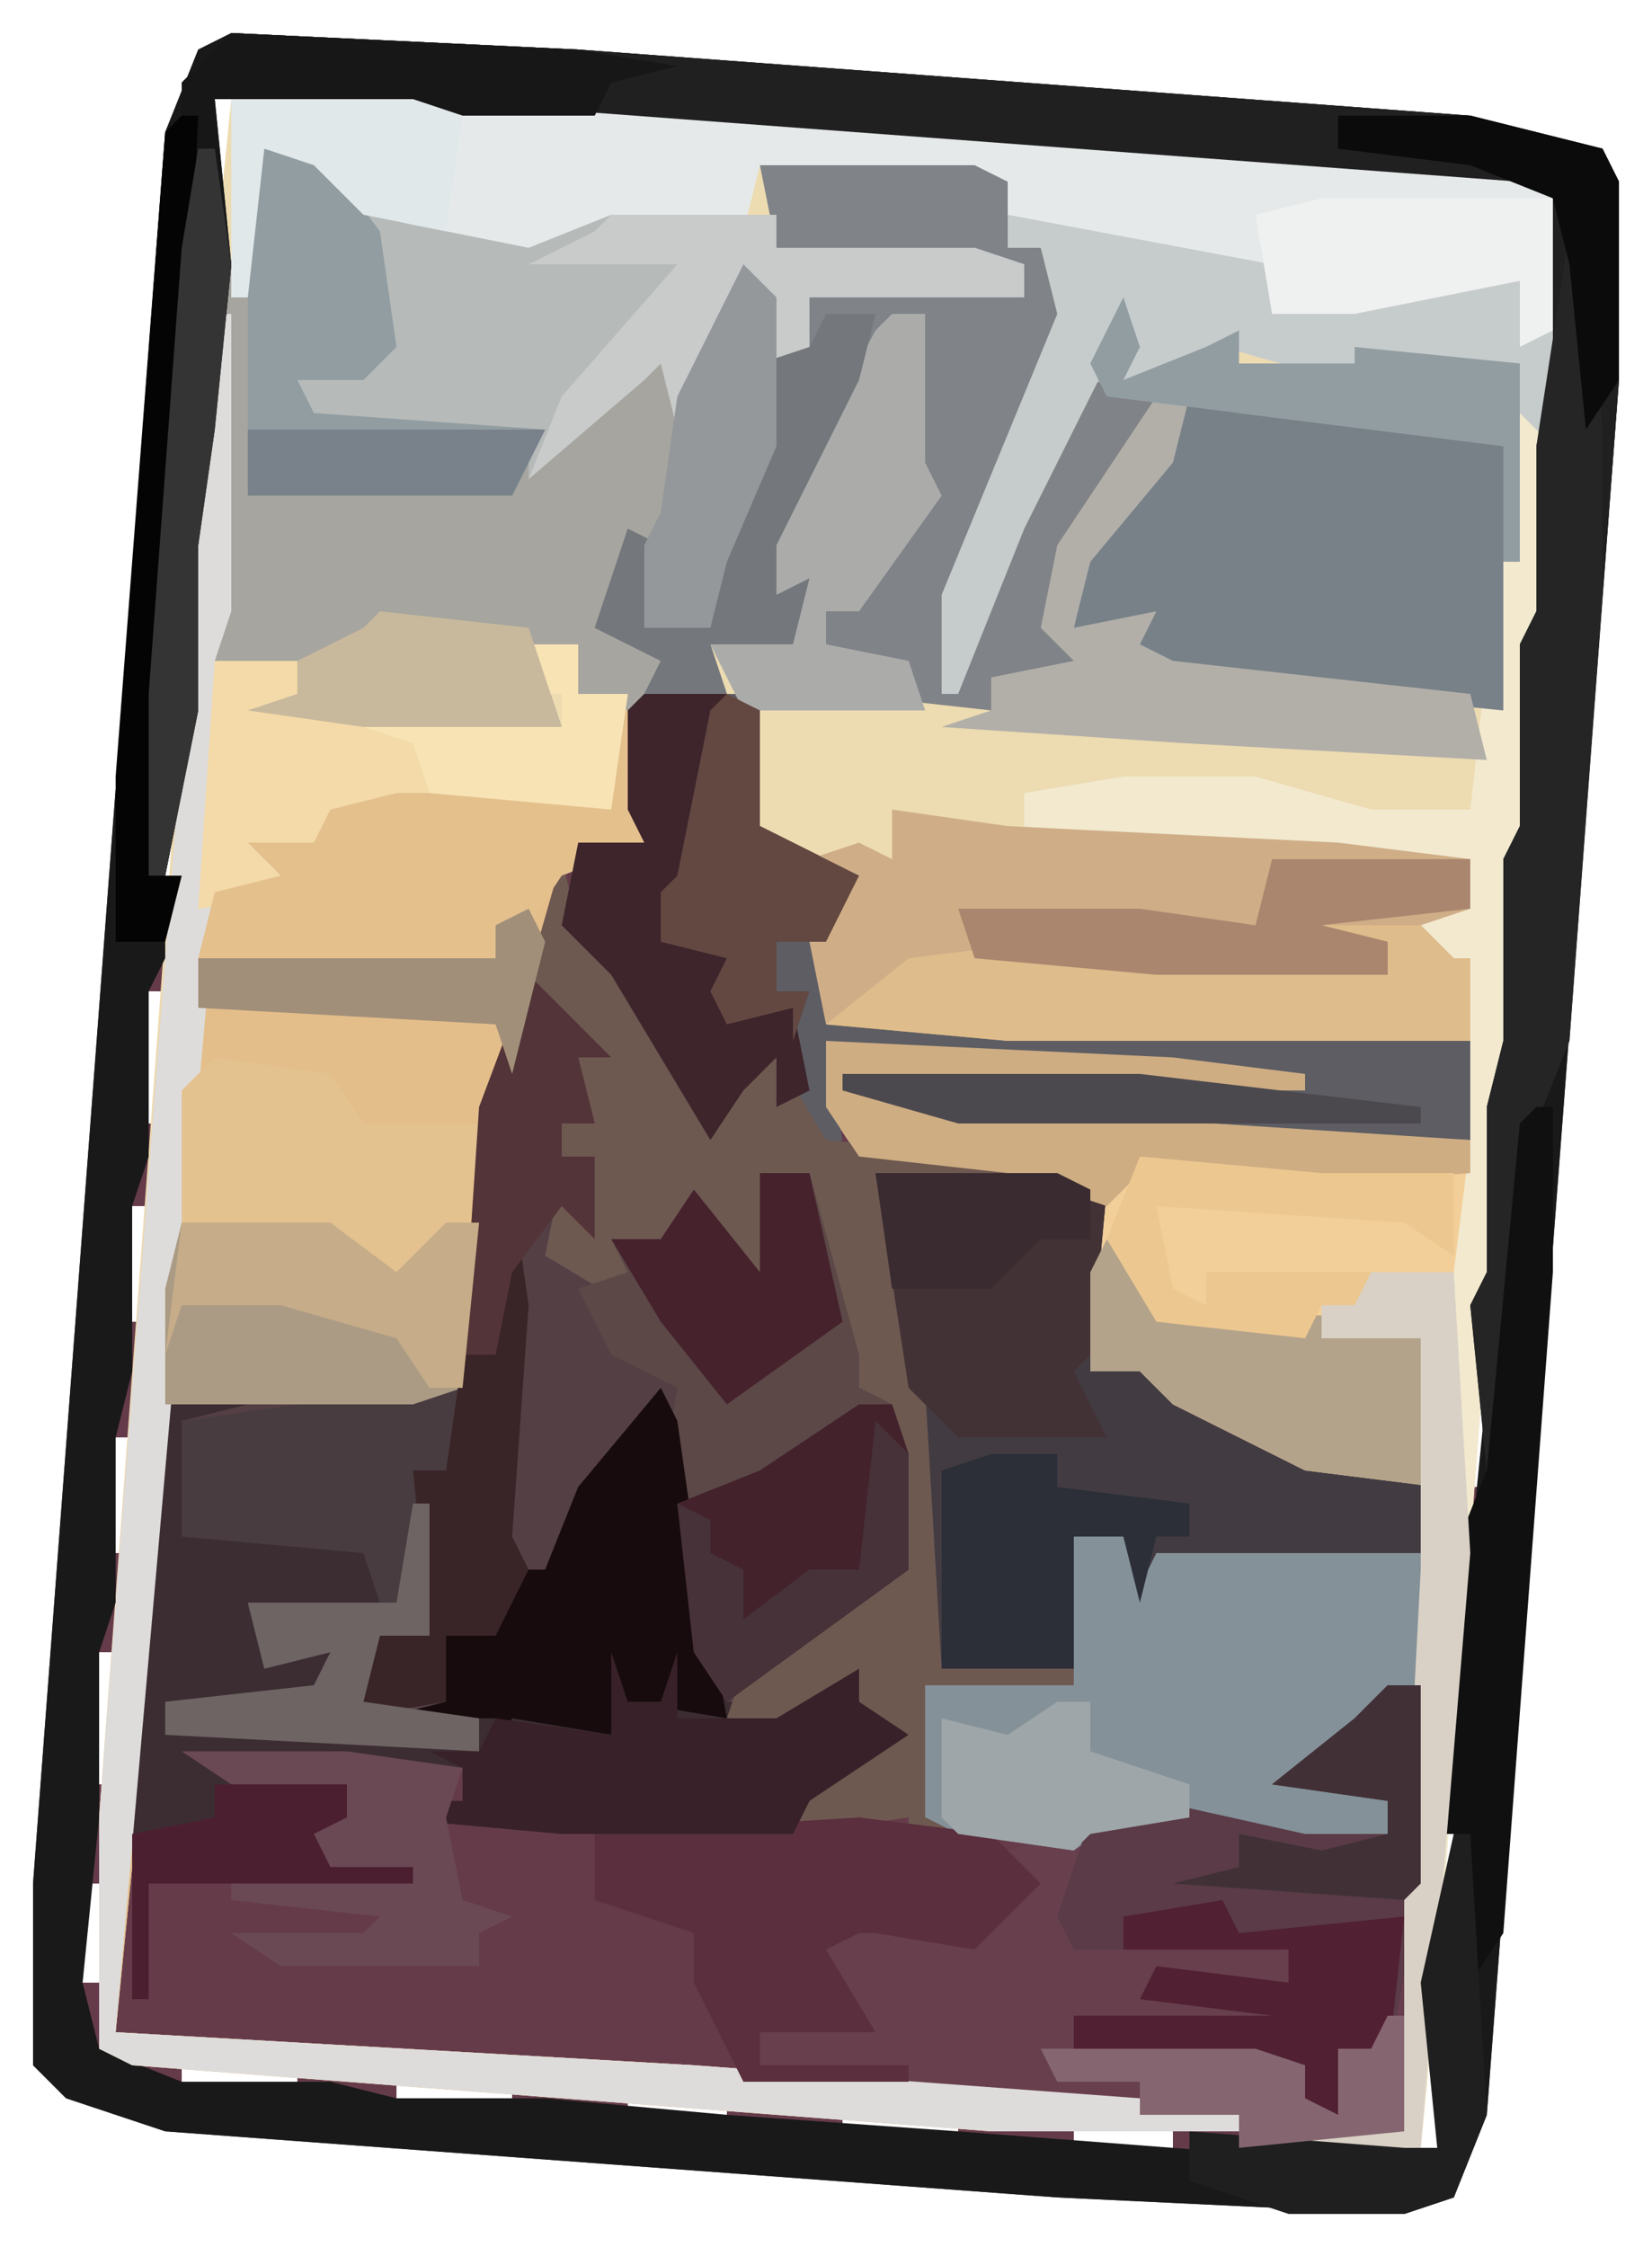 <?xml version="1.0" encoding="UTF-8"?>
<svg version="1.1" xmlns="http://www.w3.org/2000/svg" width="100" height="136">
<path d="M0,0 L21,1 L75,5 L83,7 L84,9 L84,21 L76,126 L74,131 L71,132 L50,131 L-4,127 L-10,125 L-12,123 L-12,112 L-4,6 L-2,1 Z M1,3 L1,4 L9,4 L9,3 Z M-1,4 L-1,12 L0,12 L0,4 Z M16,4 L16,5 L22,5 L22,4 Z M28,5 L28,6 L35,6 L35,5 Z M42,6 L42,7 L49,7 L49,6 Z M55,7 L55,8 L62,8 L62,7 Z M69,8 L69,9 L76,9 L76,8 Z M80,14 L80,21 L81,21 L81,14 Z M-2,18 L-2,24 L-1,24 L-1,18 Z M79,27 L79,35 L80,35 L80,27 Z M-3,31 L-3,39 L-2,39 L-2,31 Z M78,41 L78,48 L79,48 L79,41 Z M-4,44 L-4,51 L-3,51 L-3,44 Z M77,54 L77,61 L78,61 L78,54 Z M-5,58 L-5,66 L-4,66 L-4,58 Z M76,67 L76,75 L77,75 L77,67 Z M-6,71 L-6,78 L-5,78 L-5,71 Z M75,82 L75,88 L76,88 L76,82 Z M-7,85 L-7,92 L-6,92 L-6,85 Z M74,94 L74,102 L75,102 L75,94 Z M-8,98 L-8,106 L-7,106 L-7,98 Z M73,109 L73,115 L74,115 L74,109 Z M-9,112 L-9,118 L-8,118 L-8,112 Z M72,121 L72,128 L73,128 L73,121 Z M-3,123 L-3,124 L4,124 L4,123 Z M10,124 L10,125 L17,125 L17,124 Z M24,125 L24,126 L30,126 L30,125 Z M37,126 L37,127 L44,127 L44,126 Z M51,127 L51,128 L57,128 L57,127 Z M64,128 L64,129 L71,129 L71,128 Z " fill="#653B4A" transform="translate(14,2)"/>
<path d="M0,0 L11,0 L78,5 L80,6 L80,21 L73,114 L72,124 L62,124 L62,123 L71,123 L71,108 L72,89 L73,84 L65,83 L57,79 L55,77 L52,77 L53,66 L38,64 L36,61 L36,57 L57,58 L65,59 L65,60 L38,60 L44,61 L75,63 L75,57 L47,57 L36,56 L35,51 L38,47 L34,45 L32,44 L31,37 L25,37 L25,45 L20,47 L16,61 L15,74 L14,78 L11,79 L-4,79 L-5,97 L-7,117 L28,119 L55,121 L61,122 L61,123 L46,123 L-6,119 L-8,118 L-8,104 L-1,10 Z " fill="#EDDBB1" transform="translate(14,6)"/>
<path d="M0,0 L5,5 L3,5 L4,9 L2,9 L2,11 L4,11 L4,16 L2,14 L3,18 L6,18 L5,16 L8,16 L10,13 L14,18 L14,12 L17,12 L20,23 L20,25 L22,26 L23,29 L23,36 L13,43 L13,45 L17,43 L20,42 L20,44 L23,46 L17,50 L16,52 L2,52 L-9,51 L-9,50 L-4,50 L-4,48 L-18,48 L-11,49 L-11,51 L-13,52 L-12,54 L-7,54 L-7,55 L-23,55 L-23,62 L-24,62 L-24,44 L-22,26 L-4,25 L-3,8 Z " fill="#543F45" transform="translate(32,59)"/>
<path d="M0,0 L11,0 L78,5 L80,6 L80,21 L73,114 L72,124 L62,124 L62,123 L71,123 L71,108 L72,89 L73,84 L65,83 L57,79 L55,77 L52,77 L53,66 L38,64 L36,61 L36,57 L57,58 L65,59 L65,60 L38,60 L44,61 L75,63 L74,53 L72,52 L72,50 L64,50 L64,49 L75,49 L75,46 L53,45 L48,44 L48,42 L54,41 L62,41 L69,43 L75,43 L78,16 L70,16 L67,17 L60,15 L58,17 L54,17 L54,14 L48,26 L44,36 L43,36 L43,30 L50,13 L49,9 L47,9 L47,5 L32,4 L31,8 L23,8 L18,10 L14,9 L7,6 L2,3 L1,12 L0,12 Z " fill="#F2E9CF" transform="translate(14,6)"/>
<path d="M0,0 L21,1 L75,5 L83,7 L84,9 L84,21 L76,126 L74,131 L71,132 L50,131 L-4,127 L-10,125 L-12,123 L-12,112 L-4,6 L-2,1 Z M1,3 L-1,4 L-1,14 L-2,24 L-3,31 L-3,41 L-4,44 L-4,56 L-5,58 L-5,68 L-6,71 L-6,81 L-7,85 L-7,95 L-8,98 L-8,108 L-9,118 L-8,122 L-3,124 L6,124 L10,125 L19,125 L30,126 L44,127 L57,128 L71,129 L73,128 L73,118 L74,109 L75,102 L75,92 L76,82 L77,75 L77,65 L78,61 L78,50 L79,48 L79,37 L80,35 L80,25 L81,21 L81,14 L80,10 L76,8 L65,8 L62,7 L51,7 L49,6 L39,6 L35,5 L24,5 L22,4 L11,4 L9,3 Z " fill="#191919" transform="translate(14,2)"/>
<path d="M0,0 L1,0 L1,18 L0,21 L5,21 L5,23 L21,25 L21,23 L11,23 L11,22 L17,21 L17,20 L22,20 L22,23 L25,23 L26,32 L21,34 L17,48 L16,61 L15,65 L12,66 L-3,66 L-4,84 L-6,104 L29,106 L56,108 L62,109 L62,110 L47,110 L-5,106 L-7,105 L-7,91 Z " fill="#E4BE8A" transform="translate(13,19)"/>
<path d="M0,0 L4,1 L8,4 L13,6 L20,5 L21,4 L31,4 L31,6 L43,6 L46,7 L46,9 L33,9 L33,13 L31,14 L30,19 L27,29 L23,29 L23,24 L22,25 L21,29 L25,31 L22,34 L19,33 L19,30 L17,32 L18,35 L6,35 L-1,34 L2,33 L2,31 L-3,31 L-3,7 L-2,7 Z " fill="#A6A59F" transform="translate(16,9)"/>
<path d="M0,0 L1,2 L2,9 L4,19 L8,19 L12,17 L12,19 L15,21 L9,25 L8,27 L-6,27 L-17,26 L-17,25 L-12,25 L-12,23 L-26,23 L-19,24 L-19,26 L-21,27 L-20,29 L-15,29 L-15,30 L-31,30 L-31,37 L-32,37 L-32,19 L-30,1 L-25,1 L-29,2 L-29,9 L-18,9 L-17,13 L-25,13 L-23,16 L-19,15 L-21,19 L-30,19 L-30,21 L-18,21 L-11,22 L-11,20 L-17,20 L-13,19 L-13,15 L-10,15 L-9,11 L-7,11 L-5,6 Z " fill="#3C2D33" transform="translate(40,84)"/>
<path d="M0,0 L2,0 L2,12 L1,27 L-9,28 L-9,26 L-32,25 L-32,24 L-38,23 L-38,21 L-32,20 L-34,16 L-39,16 L-39,15 L-32,15 L-32,13 L-25,15 L-22,12 L-23,10 L-14,7 L-5,9 L-4,9 L0,9 L0,7 L-7,6 L-2,2 Z " fill="#683F4D" transform="translate(84,102)"/>
<path d="M0,0 L21,1 L75,5 L83,7 L84,9 L84,21 L81,61 L79,66 L77,87 L76,87 L75,77 L76,75 L76,65 L77,61 L77,50 L78,48 L78,37 L79,35 L79,25 L80,21 L80,10 L76,9 L65,9 L62,8 L51,8 L49,7 L39,7 L35,6 L24,6 L22,5 L11,5 L9,4 L-1,4 L0,14 L-1,24 L-2,31 L-2,41 L-4,51 L-5,51 L-5,40 L-3,13 L-3,3 Z " fill="#202021" transform="translate(14,2)"/>
<path d="M0,0 L11,0 L14,1 L13,12 L17,11 L18,14 L25,16 L34,19 L34,23 L17,23 L16,26 L15,22 L12,22 L12,30 L4,30 L1,8 Z " fill="#423C42" transform="translate(53,71)"/>
<path d="M0,0 L21,1 L29,2 L29,3 L2,3 L8,4 L39,6 L38,14 L30,16 L30,18 L36,17 L37,18 L37,27 L29,26 L21,22 L19,20 L16,20 L17,9 L2,7 L0,4 Z " fill="#F2CF99" transform="translate(50,63)"/>
<path d="M0,0 L1,0 L1,18 L0,21 L5,21 L5,23 L21,25 L21,23 L11,23 L11,22 L17,21 L17,20 L22,20 L22,23 L25,23 L24,30 L8,30 L7,32 L4,33 L6,35 L0,36 L-6,104 L29,106 L56,108 L62,109 L62,110 L47,110 L-5,106 L-7,105 L-7,91 Z " fill="#DEDCDB" transform="translate(13,19)"/>
<path d="M0,0 L6,0 L7,1 L7,8 L11,10 L13,11 L11,17 L11,20 L50,21 L50,27 L19,26 L12,24 L12,23 L32,23 L15,22 L11,21 L12,27 L10,28 L8,25 L8,22 L6,24 L4,27 L-2,17 L-5,14 L-4,9 L0,9 L-1,7 L-1,1 Z " fill="#5D5D63" transform="translate(39,42)"/>
<path d="M0,0 L11,0 L78,5 L80,6 L80,14 L78,15 L78,11 L68,13 L63,13 L63,10 L50,9 L47,7 L47,5 L32,4 L31,8 L23,8 L18,10 L14,9 L7,6 L2,3 L1,12 L0,12 Z " fill="#E6E9E9" transform="translate(14,6)"/>
<path d="M0,0 L7,1 L27,2 L35,3 L35,6 L32,7 L34,9 L35,9 L35,14 L7,14 L-4,13 L-5,8 L-2,4 L-5,3 L-2,2 L0,3 Z " fill="#CFAE87" transform="translate(54,49)"/>
<path d="M0,0 L13,0 L15,1 L15,5 L17,5 L19,10 L12,26 L12,30 L16,19 L20,13 L24,14 L22,18 L18,24 L19,29 L20,31 L14,31 L14,33 L5,32 L6,30 L4,29 L4,27 L9,22 L9,21 L8,18 L10,9 L6,13 L1,23 L1,26 L3,25 L2,29 L-3,29 L-2,32 L-7,32 L-6,30 L-10,28 L-8,22 L-6,23 L-5,28 L-3,28 L-2,20 L0,17 L0,12 L3,12 L3,8 L16,8 L16,6 L1,5 Z " fill="#808388" transform="translate(46,10)"/>
<path d="M0,0 L3,0 L4,3 L5,1 L22,1 L21,9 L14,14 L17,15 L19,16 L19,20 L11,20 L10,18 L3,17 L0,19 L-7,18 L-9,17 L-9,9 L0,9 Z " fill="#849198" transform="translate(65,93)"/>
<path d="M0,0 L1,4 L6,10 L9,16 L10,12 L13,12 L16,17 L27,18 L27,19 L19,19 L22,32 L23,49 L31,49 L31,50 L22,50 L22,58 L24,59 L21,60 L21,58 L14,59 L16,55 L19,53 L17,51 L13,53 L10,52 L11,49 L20,43 L20,33 L16,31 L17,29 L15,23 L15,19 L12,19 L13,27 L8,22 L6,24 L5,25 L4,27 L-1,24 L0,19 L0,18 L0,16 L2,16 L1,12 L1,10 L-2,7 Z " fill="#6E5951" transform="translate(34,52)"/>
<path d="M0,0 L14,1 L19,3 L19,19 L-1,17 L-4,15 L-4,14 L-7,14 L-6,9 L-1,3 Z " fill="#788188" transform="translate(72,24)"/>
<path d="M0,0 L3,0 L6,11 L6,13 L8,14 L9,17 L9,24 L-2,32 L-4,29 L-6,19 L-5,13 L-9,11 L-11,7 L-8,6 L-9,4 L-6,4 L-4,1 L0,6 Z " fill="#5B4847" transform="translate(46,71)"/>
<path d="M0,0 L10,2 L15,0 L25,0 L25,2 L37,2 L40,3 L40,5 L27,5 L27,9 L25,9 L23,4 L19,13 L18,9 L17,10 L10,16 L10,14 L-3,13 L-4,10 L1,8 Z " fill="#B6BAB9" transform="translate(22,13)"/>
<path d="M0,0 L2,0 L2,12 L0,23 L-3,22 L-3,26 L-8,26 L-5,25 L-5,23 L-16,23 L-19,22 L-19,20 L-7,20 L-15,19 L-14,17 L-6,18 L-6,16 L-19,16 L-20,14 L-18,8 L-14,7 L-5,9 L-4,9 L0,9 L0,7 L-7,6 L-2,2 Z " fill="#5A3B47" transform="translate(84,102)"/>
<path d="M0,0 L1,3 L0,5 L5,3 L7,2 L7,4 L14,4 L14,3 L24,4 L24,16 L23,16 L23,9 L7,7 L4,6 L3,10 L-2,16 L-3,20 L2,19 L1,21 L3,22 L21,24 L22,28 L4,27 L-11,26 L-8,25 L-8,23 L-3,22 L-5,20 L-4,15 L0,9 L2,6 L-2,5 Z " fill="#B2AFA9" transform="translate(68,18)"/>
<path d="M0,0 L3,0 L2,5 L0,5 L1,7 L1,15 L-2,15 L-3,19 L4,20 L4,22 L-15,21 L-15,19 L-6,18 L-5,16 L-9,17 L-10,13 L-2,13 L-3,10 L-14,9 L-14,2 Z " fill="#493C40" transform="translate(25,84)"/>
<path d="M0,0 L16,3 L16,6 L26,4 L31,4 L33,7 L33,14 L31,12 L31,9 L23,9 L20,10 L13,8 L11,10 L7,10 L7,7 L1,19 L-3,29 L-4,29 L-4,23 L3,6 L2,2 L0,2 Z " fill="#C6CBCB" transform="translate(61,13)"/>
<path d="M0,0 L8,1 L11,4 L7,8 L1,7 L0,7 L-2,8 L1,13 L-6,13 L-6,15 L3,15 L3,16 L-7,16 L-10,10 L-10,7 L-16,5 L-16,1 Z " fill="#5B2F3E" transform="translate(52,110)"/>
<path d="M0,0 L5,0 L5,3 L8,3 L7,10 L-9,10 L-10,12 L-13,13 L-11,15 L-18,16 L-17,1 L-12,1 L-12,3 L4,5 L4,3 L-6,3 L-6,2 L0,1 Z " fill="#F3DAA8" transform="translate(30,39)"/>
<path d="M0,0 L1,0 L2,12 L2,22 L0,49 L-2,54 L-4,75 L-5,75 L-6,65 L-5,63 L-5,53 L-4,49 L-4,38 L-3,36 L-3,25 L-2,23 L-2,13 Z " fill="#252525" transform="translate(95,14)"/>
<path d="M0,0 L11,0 L14,1 L13,11 L12,12 L14,16 L5,16 L2,13 Z " fill="#433235" transform="translate(53,71)"/>
<path d="M0,0 L1,0 L2,7 L-3,9 L-5,12 L-7,12 L-7,14 L-15,15 L-25,14 L-24,10 L-20,9 L-22,7 L-18,7 L-17,5 L-13,4 L-1,4 Z " fill="#E4C08D" transform="translate(37,44)"/>
<path d="M0,0 L1,2 L2,9 L4,20 L-2,19 L-3,21 L-9,20 L-10,22 L-10,20 L-17,20 L-13,19 L-13,15 L-10,15 L-9,11 L-7,11 L-5,6 Z " fill="#170B0E" transform="translate(40,84)"/>
<path d="M0,0 L4,1 L7,5 L8,12 L6,14 L2,14 L3,16 L17,17 L15,21 L-1,21 L-1,2 Z " fill="#929DA2" transform="translate(16,9)"/>
<path d="M0,0 L9,0 L13,3 L16,0 L18,0 L17,10 L14,11 L-1,11 L-1,4 Z " fill="#AB9B85" transform="translate(11,74)"/>
<path d="M0,0 L1,3 L3,3 L4,0 L4,4 L10,4 L15,1 L15,3 L18,5 L12,9 L11,11 L-3,11 L-14,10 L-14,9 L-9,9 L-9,7 L-11,6 L-8,6 L-7,4 L0,5 Z " fill="#382128" transform="translate(37,100)"/>
<path d="M0,0 L6,0 L8,2 L9,2 L9,7 L-19,7 L-30,6 L-25,2 L-17,1 L4,3 L4,1 Z " fill="#DFBC8B" transform="translate(80,56)"/>
<path d="M0,0 L21,1 L27,2 L23,3 L22,5 L11,5 L9,4 L-1,4 L0,14 L-1,24 L-2,31 L-2,41 L-4,51 L-5,51 L-5,40 L-3,13 L-3,3 Z " fill="#171717" transform="translate(14,2)"/>
<path d="M0,0 L7,1 L9,4 L16,4 L15,15 L13,12 L11,14 L6,11 L-2,10 L-2,2 Z " fill="#E3C290" transform="translate(13,64)"/>
<path d="M0,0 L3,4 L19,5 L20,6 L20,15 L12,14 L4,10 L2,8 L-1,8 L-1,2 Z " fill="#B4A38B" transform="translate(67,75)"/>
<path d="M0,0 L21,1 L29,2 L29,3 L2,3 L8,4 L39,6 L39,8 L26,9 L19,8 L17,10 L11,8 L2,7 L0,4 Z " fill="#CEAD83" transform="translate(50,63)"/>
<path d="M0,0 L2,0 L2,7 L2,9 L3,11 L-2,18 L-4,18 L-4,20 L1,21 L2,24 L-9,24 L-11,20 L-6,19 L-7,18 L-8,14 L-1,1 Z " fill="#ABACAA" transform="translate(54,19)"/>
<path d="M0,0 L2,0 L3,3 L3,10 L-8,18 L-10,15 L-11,6 L-6,4 Z " fill="#43222C" transform="translate(52,85)"/>
<path d="M0,0 L5,0 L3,11 L1,14 L5,16 L5,19 L9,19 L10,24 L8,25 L8,22 L6,24 L4,27 L-2,17 L-5,14 L-4,9 L0,9 L-1,7 L-1,1 Z " fill="#3D252B" transform="translate(39,42)"/>
<path d="M0,0 L10,0 L10,2 L22,2 L25,3 L25,5 L12,5 L12,9 L10,9 L8,4 L4,13 L3,9 L2,10 L-5,16 L-3,11 L4,3 L-5,3 L-1,1 Z " fill="#C8CBCA" transform="translate(37,13)"/>
<path d="M0,0 L1,0 L1,10 L-2,50 L-4,53 L-4,44 L-6,44 L-5,37 L-5,27 L-3,22 L-1,1 Z " fill="#101010" transform="translate(93,67)"/>
<path d="M0,0 L10,0 L17,1 L16,4 L17,9 L20,10 L18,11 L18,13 L6,13 L3,11 L11,11 L12,10 L3,9 L3,8 L9,7 L5,5 L10,4 L10,2 L3,2 Z " fill="#6A4954" transform="translate(11,106)"/>
<path d="M0,0 L4,0 L4,2 L12,3 L12,5 L10,5 L9,9 L8,5 L5,5 L5,13 L-3,13 L-3,1 Z " fill="#2C2F38" transform="translate(60,88)"/>
<path d="M0,0 L2,1 L2,8 L6,10 L8,11 L6,15 L3,15 L3,18 L5,18 L4,21 L4,19 L0,20 L-1,18 L0,16 L-4,15 L-4,12 L-3,11 L-1,1 Z " fill="#634842" transform="translate(44,42)"/>
<path d="M0,0 L1,2 L11,1 L10,10 L7,9 L7,13 L2,13 L5,12 L5,10 L-6,10 L-9,9 L-9,7 L3,7 L-5,6 L-4,4 L4,5 L4,3 L-6,3 L-6,1 Z " fill="#522033" transform="translate(74,115)"/>
<path d="M0,0 L12,0 L12,3 L3,4 L7,5 L7,7 L-7,7 L-18,6 L-19,3 L-8,3 L-1,4 Z " fill="#AB866E" transform="translate(77,52)"/>
<path d="M0,0 L3,0 L2,4 L-3,14 L-3,17 L-1,16 L-2,20 L-7,20 L-6,23 L-11,23 L-10,21 L-14,19 L-12,13 L-10,14 L-9,19 L-7,19 L-6,11 L-4,8 L-4,3 L-1,2 Z " fill="#74787D" transform="translate(50,19)"/>
<path d="M0,0 L14,0 L14,8 L12,9 L12,5 L2,7 L-3,7 L-4,1 Z " fill="#EFF0F0" transform="translate(80,12)"/>
<path d="M0,0 L5,0 L6,17 L3,53 L-7,53 L-7,52 L2,52 L2,37 L3,18 L3,4 L-3,4 L-3,2 Z " fill="#D9D1C6" transform="translate(83,77)"/>
<path d="M0,0 L1,0 L2,7 L1,21 L2,23 L0,27 L-3,27 L-3,31 L-9,32 L-7,27 L-4,27 L-5,17 L-3,17 L-2,10 L0,10 Z " fill="#392527" transform="translate(30,72)"/>
<path d="M0,0 L1,3 L0,5 L5,3 L7,2 L7,4 L14,4 L14,3 L24,4 L24,16 L23,16 L23,9 L7,7 L-1,6 L-2,4 Z " fill="#929DA2" transform="translate(68,18)"/>
<path d="M0,0 L1,0 L2,17 L0,22 L-3,23 L-10,23 L-16,21 L-16,18 L-3,19 L-1,19 L-2,9 Z " fill="#1F1F1F" transform="translate(88,111)"/>
<path d="M0,0 L2,2 L2,11 L-1,18 L-2,22 L-6,22 L-6,17 L-5,15 L-4,8 Z " fill="#94989B" transform="translate(45,16)"/>
<path d="M0,0 L3,0 L5,9 L-2,14 L-6,9 L-9,4 L-6,4 L-4,1 L0,6 Z " fill="#46222D" transform="translate(46,71)"/>
<path d="M0,0 L5,5 L3,5 L4,9 L2,9 L2,11 L4,11 L4,16 L2,14 L-1,18 L-2,23 L-4,23 L-3,8 Z " fill="#533438" transform="translate(32,59)"/>
<path d="M0,0 L1,0 L0,21 L-2,46 L0,46 L-1,50 L-4,50 L-4,40 L-1,1 Z " fill="#040404" transform="translate(11,7)"/>
<path d="M0,0 L9,0 L13,3 L16,0 L18,0 L17,10 L15,10 L13,7 L6,5 L0,5 L-1,8 Z " fill="#C6AC88" transform="translate(11,74)"/>
<path d="M0,0 L11,0 L14,1 L13,8 L8,7 L5,4 L2,3 L1,12 L0,12 Z " fill="#E0E8EA" transform="translate(14,6)"/>
<path d="M0,0 L11,1 L19,1 L19,6 L16,4 L1,3 L2,8 L4,9 L4,7 L14,7 L13,9 L11,9 L10,11 L1,10 L-2,5 Z " fill="#ECC78F" transform="translate(69,70)"/>
<path d="M0,0 L2,0 L2,3 L8,5 L8,7 L2,8 L1,9 L-6,8 L-7,7 L-7,1 L-3,2 Z " fill="#9EA6A9" transform="translate(64,103)"/>
<path d="M0,0 L1,0 L1,8 L-2,8 L-3,12 L4,13 L4,15 L-15,14 L-15,12 L-6,11 L-5,9 L-9,10 L-10,6 L-1,6 Z " fill="#6D6463" transform="translate(25,91)"/>
<path d="M0,0 L5,0 L5,3 L8,3 L7,10 L-4,9 L-5,6 L-8,5 L4,5 L4,3 L-6,3 L-6,2 L0,1 Z " fill="#F7E3B3" transform="translate(30,39)"/>
<path d="M0,0 L2,0 L2,12 L1,13 L-13,12 L-9,11 L-9,9 L-4,10 L0,9 L0,7 L-7,6 L-2,2 Z " fill="#413137" transform="translate(84,102)"/>
<path d="M0,0 L8,0 L16,2 L17,4 L17,16 L15,19 L14,9 L13,5 L8,3 L0,2 Z " fill="#0B0B0B" transform="translate(81,7)"/>
<path d="M0,0 L1,0 L1,7 L-9,8 L-9,6 L-15,6 L-15,4 L-20,4 L-21,2 L-8,2 L-5,3 L-5,5 L-3,6 L-3,2 L-1,2 Z " fill="#856670" transform="translate(84,122)"/>
<path d="M0,0 L1,2 L-1,10 L-2,7 L-20,6 L-20,3 L-2,3 L-2,1 Z " fill="#A28F79" transform="translate(32,55)"/>
<path d="M0,0 L18,0 L35,2 L35,3 L7,3 L0,1 Z " fill="#4C494E" transform="translate(51,65)"/>
<path d="M0,0 L2,2 L2,9 L-9,17 L-11,14 L-12,5 L-10,6 L-10,8 L-8,9 L-8,12 L-4,9 L-1,9 Z " fill="#473239" transform="translate(53,86)"/>
<path d="M0,0 L11,0 L13,1 L13,4 L10,4 L7,7 L1,7 Z " fill="#3A2B30" transform="translate(53,71)"/>
<path d="M0,0 L18,0 L16,4 L0,4 Z " fill="#79828A" transform="translate(15,26)"/>
<path d="M0,0 L8,0 L8,2 L6,3 L7,5 L12,5 L12,6 L-4,6 L-4,13 L-5,13 L-5,3 L0,2 Z " fill="#4C1F30" transform="translate(13,108)"/>
<path d="M0,0 L9,1 L11,7 L-1,7 L-8,6 L-5,5 L-5,3 L-1,1 Z " fill="#C8B99D" transform="translate(23,37)"/>
<path d="M0,0 L1,0 L2,7 L1,17 L0,24 L0,34 L-2,44 L-3,44 L-3,33 L-1,6 Z " fill="#343434" transform="translate(12,9)"/>
</svg>
